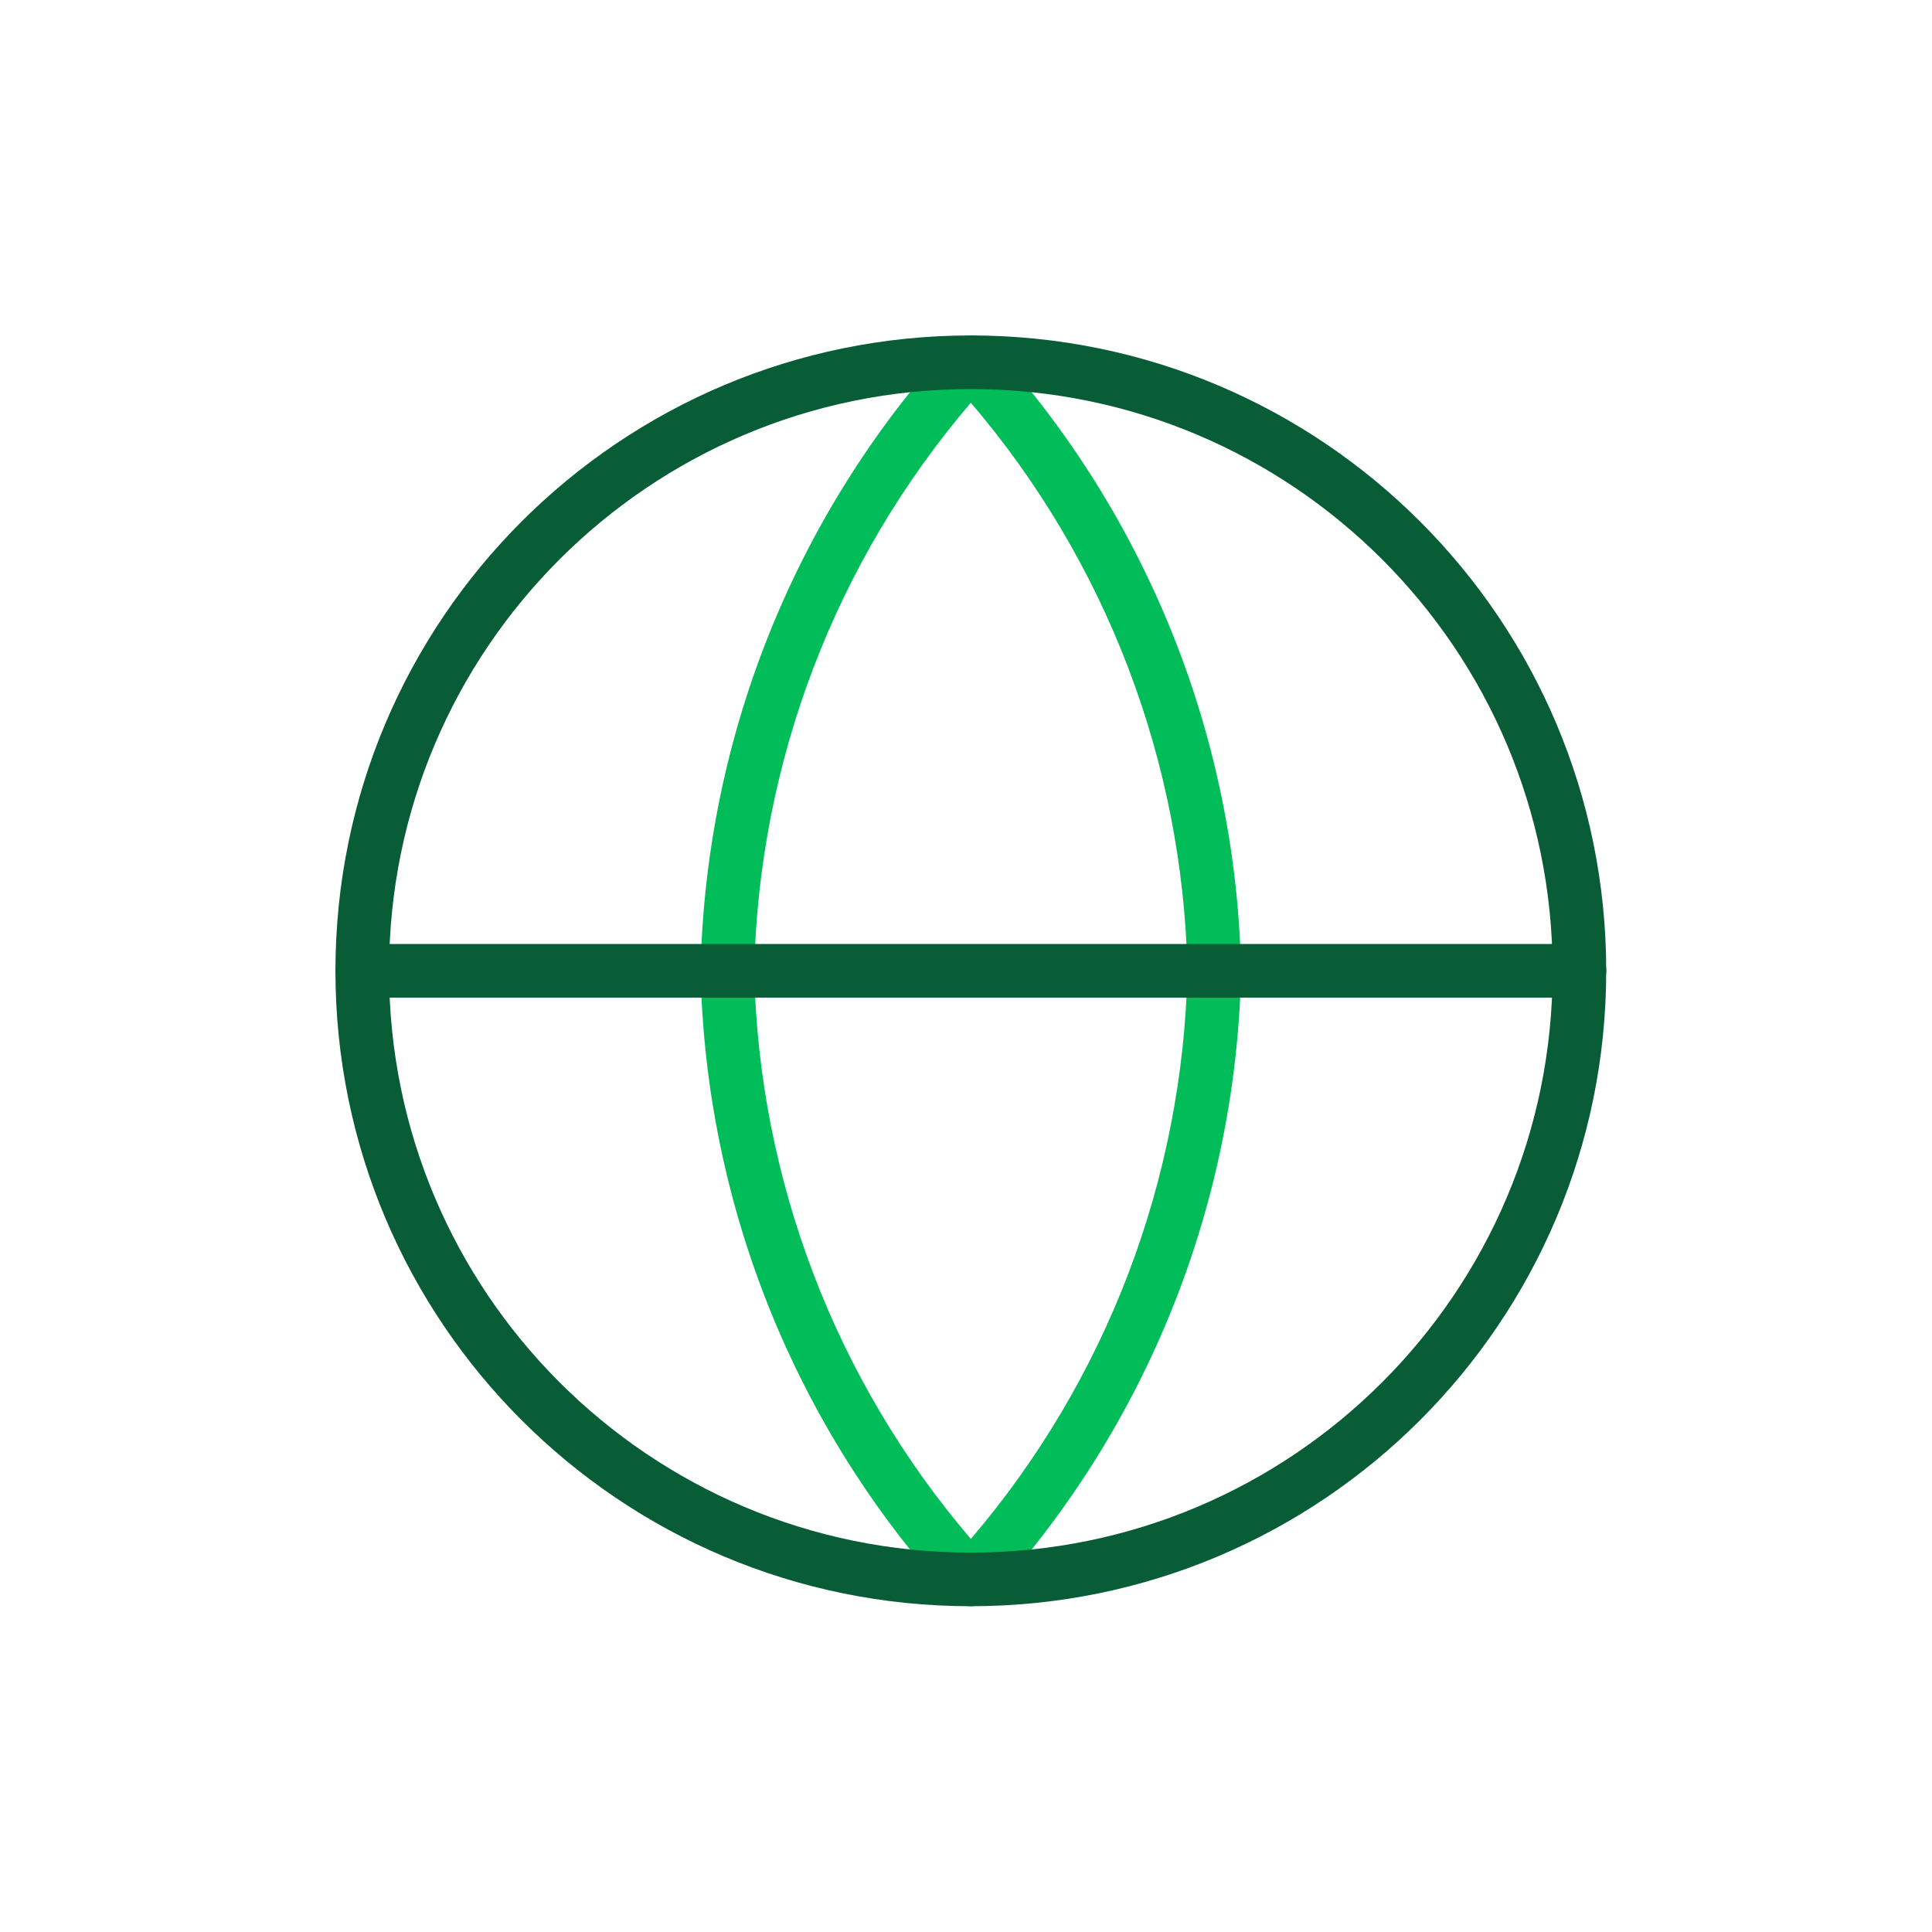 <svg width="80" height="80" viewBox="0 0 80 80" fill="none" xmlns="http://www.w3.org/2000/svg">
<path fill-rule="evenodd" clip-rule="evenodd" d="M40.2 13.89C40.512 13.89 40.809 14.021 41.02 14.252C47.504 21.351 51.19 30.564 51.39 40.177C51.39 40.192 51.39 40.208 51.39 40.223C51.19 49.836 47.504 59.049 41.02 66.149C40.809 66.379 40.512 66.51 40.2 66.51C39.888 66.51 39.591 66.379 39.38 66.149C32.896 59.049 29.21 49.836 29.01 40.223C29.01 40.208 29.01 40.192 29.01 40.177C29.21 30.564 32.896 21.351 39.38 14.252C39.591 14.021 39.888 13.89 40.2 13.89ZM31.23 40.2C31.416 48.854 34.593 57.163 40.2 63.724C45.807 57.163 48.984 48.854 49.17 40.2C48.984 31.547 45.807 23.238 40.2 16.676C34.593 23.238 31.416 31.547 31.23 40.2Z" fill="#00BD59"/>
<path fill-rule="evenodd" clip-rule="evenodd" d="M40.2 16.11C26.897 16.11 16.11 26.896 16.11 40.2C16.11 53.505 26.897 64.29 40.2 64.29C53.506 64.29 64.29 53.505 64.29 40.2C64.29 26.896 53.506 16.11 40.2 16.11ZM13.89 40.2C13.89 25.67 25.671 13.89 40.2 13.89C54.732 13.89 66.51 25.67 66.51 40.2C66.51 54.73 54.732 66.51 40.2 66.51C25.671 66.51 13.89 54.731 13.89 40.2Z" fill="#085D37"/>
<path fill-rule="evenodd" clip-rule="evenodd" d="M13.89 40.2C13.89 39.587 14.387 39.09 15 39.09H65.4C66.013 39.09 66.51 39.587 66.51 40.2C66.51 40.813 66.013 41.31 65.4 41.31H15C14.387 41.31 13.89 40.813 13.89 40.2Z" fill="#085D37"/>
</svg>
